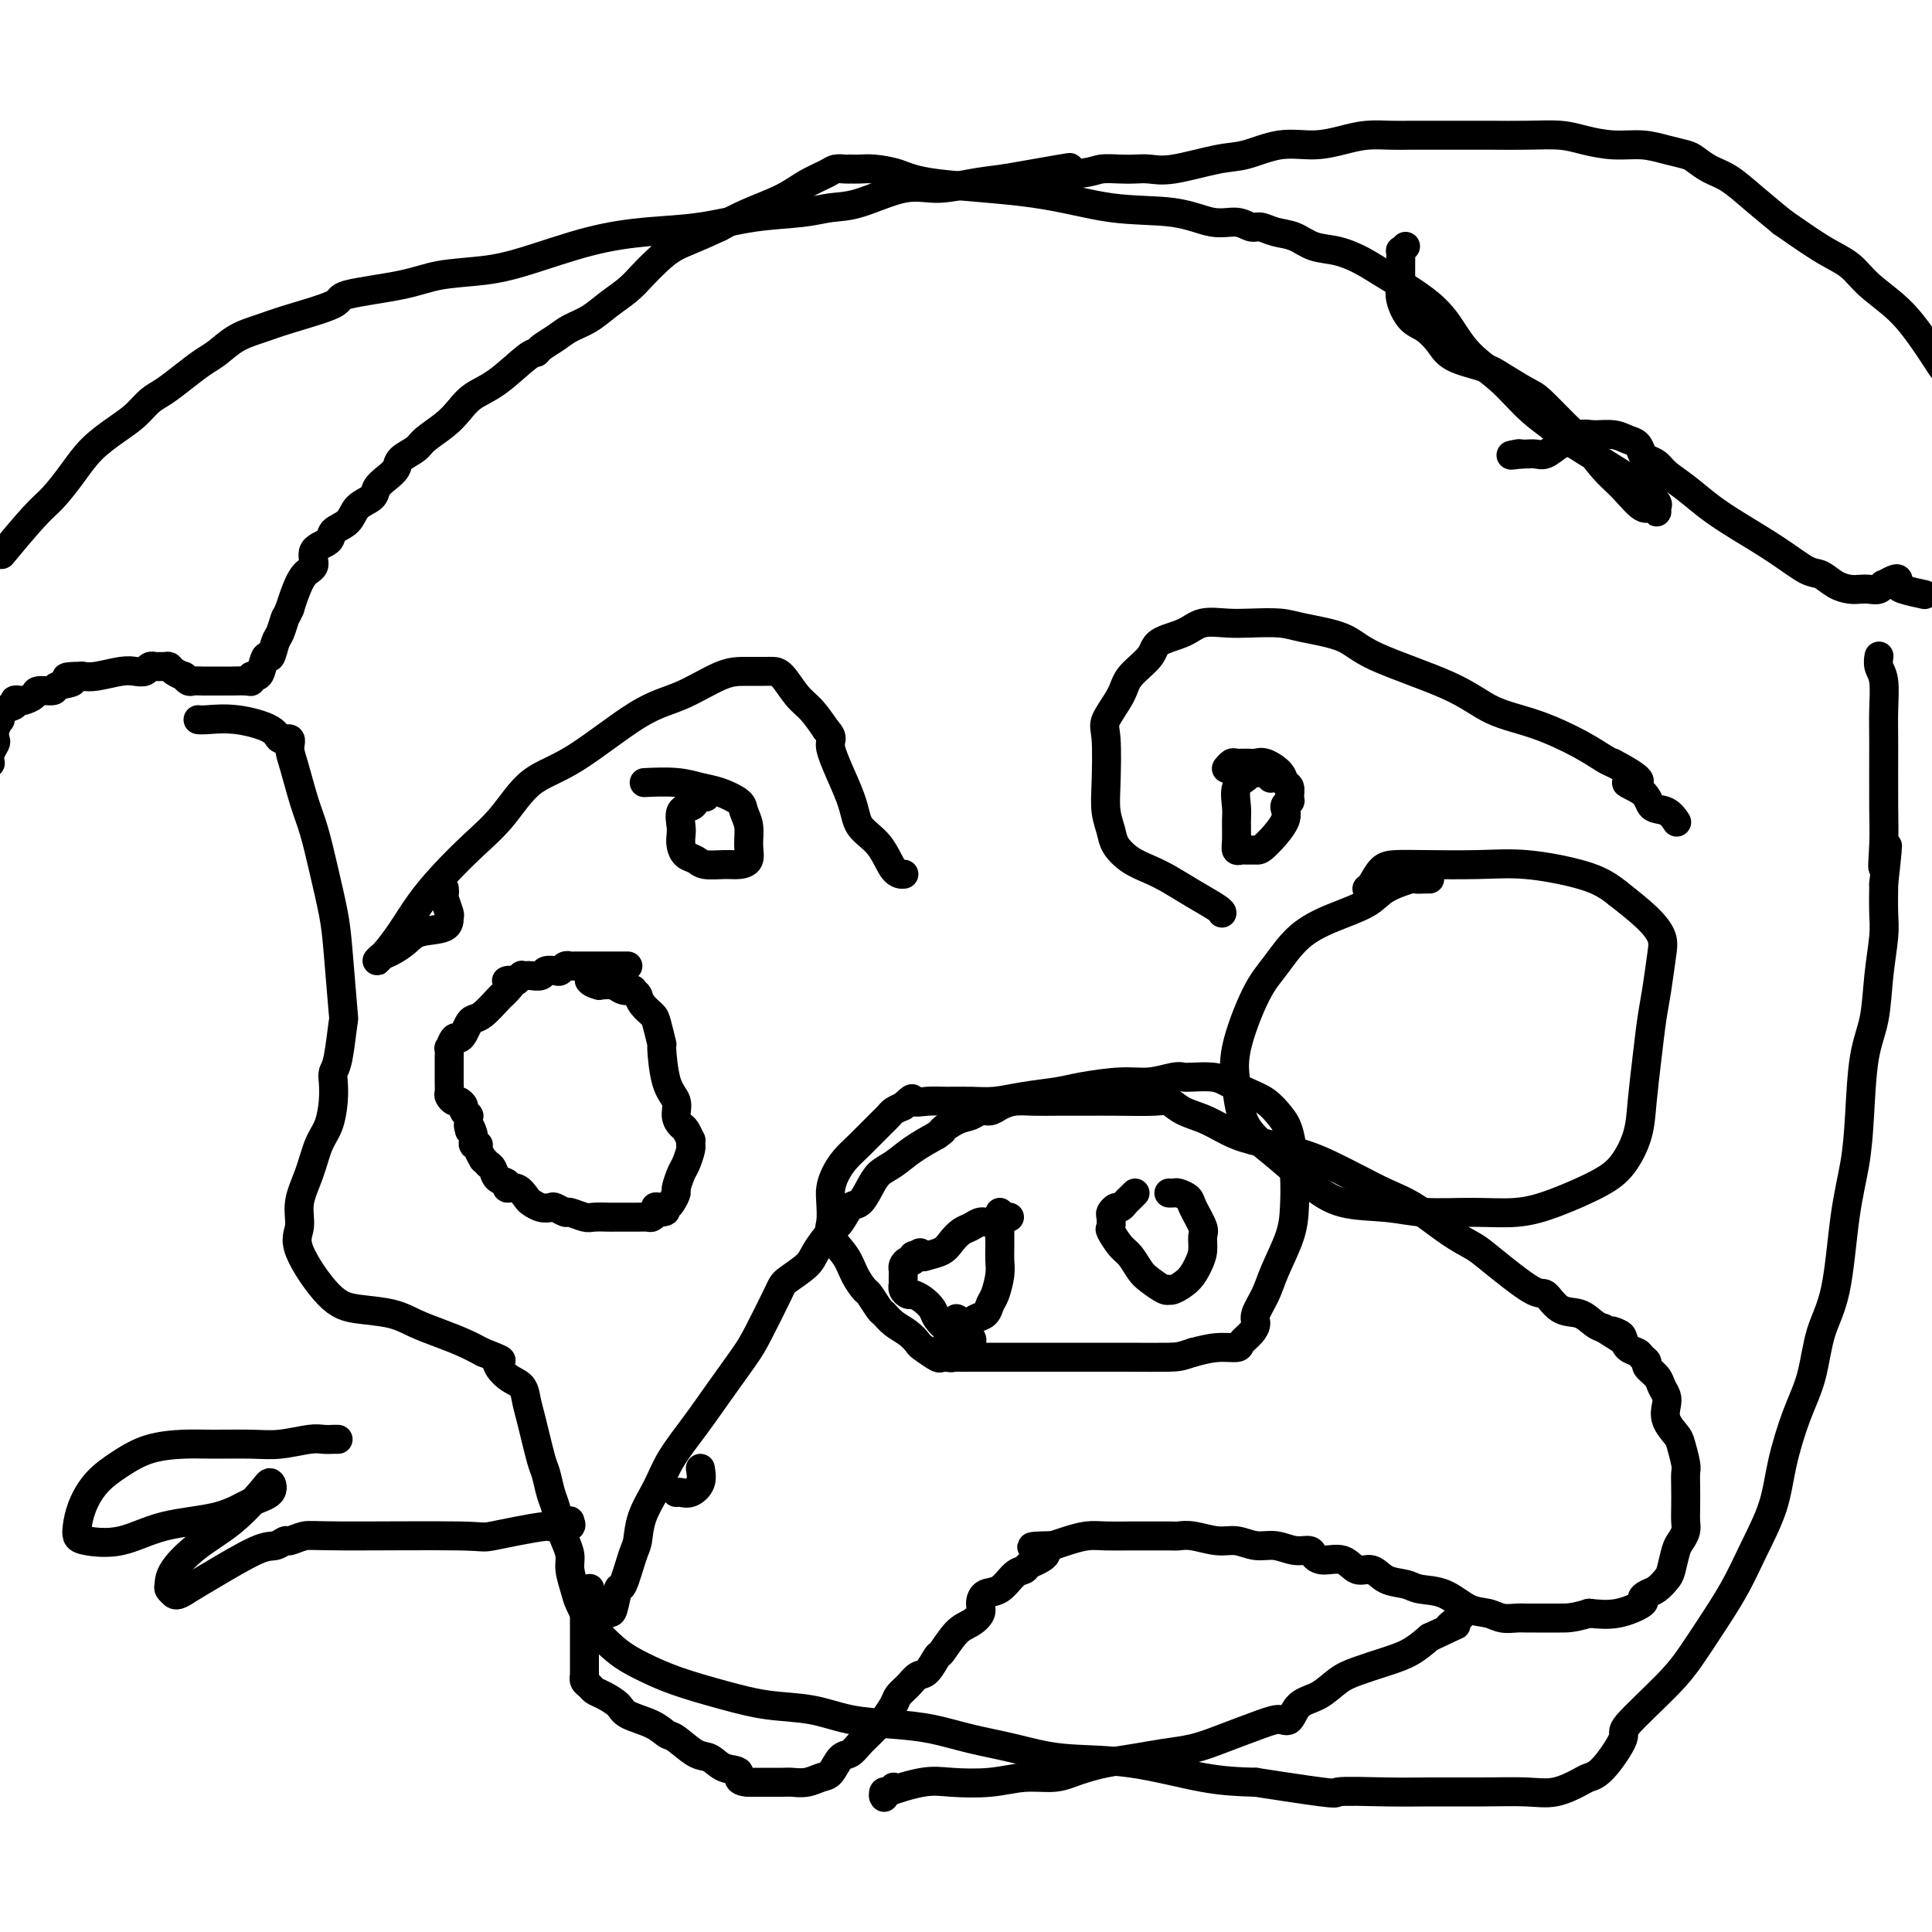 <svg viewBox='0 0 400 400' version='1.1' xmlns='http://www.w3.org/2000/svg' xmlns:xlink='http://www.w3.org/1999/xlink'><g fill='none' stroke='#000000' stroke-width='6' stroke-linecap='round' stroke-linejoin='round'><path d='M130,200c-0.223,-0.000 -0.446,-0.000 -1,0c-0.554,0.000 -1.440,0.000 -2,0c-0.560,-0.000 -0.794,-0.000 -1,0c-0.206,0.000 -0.383,0.000 -1,0c-0.617,-0.000 -1.675,-0.000 -2,0c-0.325,0.000 0.082,0.000 0,0c-0.082,-0.000 -0.652,-0.001 -1,0c-0.348,0.001 -0.475,0.004 -1,0c-0.525,-0.004 -1.449,-0.015 -2,0c-0.551,0.015 -0.729,0.056 -1,0c-0.271,-0.056 -0.635,-0.207 -1,0c-0.365,0.207 -0.732,0.774 -1,1c-0.268,0.226 -0.439,0.113 -1,0c-0.561,-0.113 -1.513,-0.226 -2,0c-0.487,0.226 -0.508,0.792 -1,1c-0.492,0.208 -1.456,0.060 -2,0c-0.544,-0.060 -0.668,-0.030 -1,0c-0.332,0.030 -0.873,0.060 -1,0c-0.127,-0.060 0.158,-0.208 0,0c-0.158,0.208 -0.759,0.774 -1,1c-0.241,0.226 -0.120,0.113 0,0'/><path d='M107,203c-3.739,0.358 -1.586,-0.247 -1,0c0.586,0.247 -0.396,1.348 -1,2c-0.604,0.652 -0.830,0.856 -1,1c-0.170,0.144 -0.283,0.227 -1,1c-0.717,0.773 -2.037,2.236 -3,3c-0.963,0.764 -1.567,0.830 -2,1c-0.433,0.170 -0.694,0.446 -1,1c-0.306,0.554 -0.656,1.386 -1,2c-0.344,0.614 -0.681,1.009 -1,1c-0.319,-0.009 -0.622,-0.421 -1,0c-0.378,0.421 -0.833,1.674 -1,2c-0.167,0.326 -0.045,-0.275 0,0c0.045,0.275 0.012,1.425 0,2c-0.012,0.575 -0.004,0.573 0,1c0.004,0.427 0.004,1.281 0,2c-0.004,0.719 -0.013,1.302 0,2c0.013,0.698 0.046,1.511 0,2c-0.046,0.489 -0.171,0.656 0,1c0.171,0.344 0.638,0.867 1,1c0.362,0.133 0.619,-0.123 1,0c0.381,0.123 0.887,0.624 1,1c0.113,0.376 -0.166,0.626 0,1c0.166,0.374 0.776,0.874 1,1c0.224,0.126 0.060,-0.120 0,0c-0.060,0.120 -0.017,0.606 0,1c0.017,0.394 0.009,0.697 0,1'/><path d='M97,233c0.553,2.387 -0.063,0.354 0,0c0.063,-0.354 0.806,0.971 1,2c0.194,1.029 -0.159,1.763 0,2c0.159,0.237 0.831,-0.024 1,0c0.169,0.024 -0.166,0.331 0,1c0.166,0.669 0.832,1.698 1,2c0.168,0.302 -0.164,-0.122 0,0c0.164,0.122 0.822,0.792 1,1c0.178,0.208 -0.126,-0.045 0,0c0.126,0.045 0.680,0.388 1,1c0.320,0.612 0.404,1.491 1,2c0.596,0.509 1.703,0.647 2,1c0.297,0.353 -0.216,0.921 0,1c0.216,0.079 1.161,-0.332 2,0c0.839,0.332 1.572,1.409 2,2c0.428,0.591 0.553,0.698 1,1c0.447,0.302 1.217,0.798 2,1c0.783,0.202 1.579,0.111 2,0c0.421,-0.111 0.467,-0.240 1,0c0.533,0.240 1.551,0.849 2,1c0.449,0.151 0.328,-0.156 1,0c0.672,0.156 2.138,0.774 3,1c0.862,0.226 1.120,0.061 2,0c0.880,-0.061 2.381,-0.016 3,0c0.619,0.016 0.355,0.004 1,0c0.645,-0.004 2.200,-0.000 3,0c0.800,0.000 0.844,-0.003 1,0c0.156,0.003 0.423,0.011 1,0c0.577,-0.011 1.463,-0.041 2,0c0.537,0.041 0.725,0.155 1,0c0.275,-0.155 0.638,-0.577 1,-1'/><path d='M136,251c3.665,-0.070 0.828,-0.744 0,-1c-0.828,-0.256 0.352,-0.094 1,0c0.648,0.094 0.765,0.120 1,0c0.235,-0.120 0.587,-0.387 1,-1c0.413,-0.613 0.885,-1.572 1,-2c0.115,-0.428 -0.127,-0.325 0,-1c0.127,-0.675 0.623,-2.127 1,-3c0.377,-0.873 0.637,-1.166 1,-2c0.363,-0.834 0.830,-2.207 1,-3c0.170,-0.793 0.042,-1.004 0,-1c-0.042,0.004 0.000,0.223 0,0c-0.000,-0.223 -0.043,-0.888 0,-1c0.043,-0.112 0.171,0.329 0,0c-0.171,-0.329 -0.641,-1.427 -1,-2c-0.359,-0.573 -0.608,-0.621 -1,-1c-0.392,-0.379 -0.927,-1.089 -1,-2c-0.073,-0.911 0.317,-2.023 0,-3c-0.317,-0.977 -1.341,-1.819 -2,-4c-0.659,-2.181 -0.954,-5.700 -1,-7c-0.046,-1.300 0.156,-0.380 0,-1c-0.156,-0.620 -0.669,-2.779 -1,-4c-0.331,-1.221 -0.480,-1.503 -1,-2c-0.520,-0.497 -1.412,-1.209 -2,-2c-0.588,-0.791 -0.874,-1.662 -1,-2c-0.126,-0.338 -0.092,-0.142 0,0c0.092,0.142 0.244,0.231 0,0c-0.244,-0.231 -0.883,-0.780 -1,-1c-0.117,-0.220 0.288,-0.111 0,0c-0.288,0.111 -1.270,0.222 -2,0c-0.730,-0.222 -1.209,-0.778 -2,-1c-0.791,-0.222 -1.896,-0.111 -3,0'/><path d='M124,204c-1.533,-0.378 -1.867,-0.822 -2,-1c-0.133,-0.178 -0.067,-0.089 0,0'/><path d='M145,304c0.174,1.041 0.348,2.083 0,3c-0.348,0.917 -1.218,1.710 -2,2c-0.782,0.290 -1.478,0.078 -2,0c-0.522,-0.078 -0.871,-0.021 -1,0c-0.129,0.021 -0.037,0.006 0,0c0.037,-0.006 0.018,-0.003 0,0'/><path d='M123,333c-0.004,0.451 -0.008,0.902 0,1c0.008,0.098 0.030,-0.155 0,0c-0.030,0.155 -0.110,0.720 0,1c0.110,0.280 0.410,0.277 1,0c0.590,-0.277 1.471,-0.827 2,-1c0.529,-0.173 0.705,0.031 1,-1c0.295,-1.031 0.707,-3.295 1,-4c0.293,-0.705 0.466,0.151 1,-1c0.534,-1.151 1.429,-4.307 2,-6c0.571,-1.693 0.819,-1.921 1,-3c0.181,-1.079 0.294,-3.009 1,-5c0.706,-1.991 2.006,-4.041 3,-6c0.994,-1.959 1.682,-3.825 3,-6c1.318,-2.175 3.267,-4.659 5,-7c1.733,-2.341 3.249,-4.537 5,-7c1.751,-2.463 3.737,-5.191 5,-7c1.263,-1.809 1.804,-2.699 3,-5c1.196,-2.301 3.048,-6.014 4,-8c0.952,-1.986 1.003,-2.246 2,-3c0.997,-0.754 2.938,-2.003 4,-3c1.062,-0.997 1.243,-1.743 2,-3c0.757,-1.257 2.090,-3.025 3,-4c0.910,-0.975 1.398,-1.157 2,-2c0.602,-0.843 1.318,-2.346 2,-3c0.682,-0.654 1.328,-0.457 2,-1c0.672,-0.543 1.368,-1.825 2,-3c0.632,-1.175 1.200,-2.243 2,-3c0.800,-0.757 1.831,-1.204 3,-2c1.169,-0.796 2.477,-1.942 4,-3c1.523,-1.058 3.262,-2.029 5,-3'/><path d='M194,235c1.943,-1.354 0.800,-0.740 1,-1c0.200,-0.260 1.744,-1.393 3,-2c1.256,-0.607 2.226,-0.688 3,-1c0.774,-0.312 1.354,-0.854 2,-1c0.646,-0.146 1.360,0.104 2,0c0.640,-0.104 1.205,-0.564 2,-1c0.795,-0.436 1.818,-0.849 3,-1c1.182,-0.151 2.523,-0.040 4,0c1.477,0.040 3.091,0.009 5,0c1.909,-0.009 4.113,0.004 6,0c1.887,-0.004 3.459,-0.024 6,0c2.541,0.024 6.053,0.093 8,0c1.947,-0.093 2.328,-0.349 3,0c0.672,0.349 1.635,1.301 3,2c1.365,0.699 3.133,1.145 5,2c1.867,0.855 3.835,2.119 6,3c2.165,0.881 4.528,1.380 7,2c2.472,0.620 5.054,1.360 7,2c1.946,0.640 3.258,1.179 5,2c1.742,0.821 3.916,1.925 6,3c2.084,1.075 4.079,2.122 6,3c1.921,0.878 3.768,1.589 6,3c2.232,1.411 4.848,3.524 7,5c2.152,1.476 3.838,2.315 5,3c1.162,0.685 1.798,1.215 4,3c2.202,1.785 5.969,4.825 8,6c2.031,1.175 2.326,0.486 3,1c0.674,0.514 1.727,2.231 3,3c1.273,0.769 2.766,0.592 4,1c1.234,0.408 2.210,1.402 3,2c0.790,0.598 1.395,0.799 2,1'/><path d='M332,275c6.440,4.102 3.039,1.859 2,1c-1.039,-0.859 0.285,-0.332 1,0c0.715,0.332 0.823,0.470 1,1c0.177,0.530 0.424,1.450 1,2c0.576,0.550 1.482,0.728 2,1c0.518,0.272 0.649,0.639 1,1c0.351,0.361 0.921,0.716 1,1c0.079,0.284 -0.332,0.498 0,1c0.332,0.502 1.408,1.292 2,2c0.592,0.708 0.701,1.335 1,2c0.299,0.665 0.787,1.369 1,2c0.213,0.631 0.152,1.188 0,2c-0.152,0.812 -0.395,1.880 0,3c0.395,1.120 1.426,2.294 2,3c0.574,0.706 0.690,0.944 1,2c0.310,1.056 0.815,2.930 1,4c0.185,1.070 0.050,1.336 0,2c-0.050,0.664 -0.016,1.725 0,3c0.016,1.275 0.016,2.762 0,4c-0.016,1.238 -0.046,2.226 0,3c0.046,0.774 0.168,1.334 0,2c-0.168,0.666 -0.625,1.439 -1,2c-0.375,0.561 -0.667,0.910 -1,2c-0.333,1.090 -0.707,2.922 -1,4c-0.293,1.078 -0.506,1.401 -1,2c-0.494,0.599 -1.271,1.474 -2,2c-0.729,0.526 -1.411,0.702 -2,1c-0.589,0.298 -1.086,0.719 -1,1c0.086,0.281 0.754,0.422 0,1c-0.754,0.578 -2.930,1.594 -5,2c-2.070,0.406 -4.035,0.203 -6,0'/><path d='M329,334c-3.248,1.000 -4.368,1.001 -6,1c-1.632,-0.001 -3.776,-0.004 -5,0c-1.224,0.004 -1.526,0.014 -2,0c-0.474,-0.014 -1.118,-0.053 -2,0c-0.882,0.053 -2.001,0.197 -3,0c-0.999,-0.197 -1.880,-0.736 -3,-1c-1.120,-0.264 -2.481,-0.255 -4,-1c-1.519,-0.745 -3.197,-2.246 -5,-3c-1.803,-0.754 -3.732,-0.760 -5,-1c-1.268,-0.240 -1.874,-0.713 -3,-1c-1.126,-0.287 -2.770,-0.388 -4,-1c-1.230,-0.612 -2.046,-1.736 -3,-2c-0.954,-0.264 -2.047,0.332 -3,0c-0.953,-0.332 -1.766,-1.590 -3,-2c-1.234,-0.410 -2.889,0.030 -4,0c-1.111,-0.030 -1.679,-0.529 -2,-1c-0.321,-0.471 -0.396,-0.915 -1,-1c-0.604,-0.085 -1.738,0.188 -3,0c-1.262,-0.188 -2.652,-0.839 -4,-1c-1.348,-0.161 -2.655,0.167 -4,0c-1.345,-0.167 -2.729,-0.829 -4,-1c-1.271,-0.171 -2.430,0.150 -4,0c-1.570,-0.150 -3.552,-0.772 -5,-1c-1.448,-0.228 -2.361,-0.061 -3,0c-0.639,0.061 -1.002,0.015 -2,0c-0.998,-0.015 -2.630,-0.001 -4,0c-1.370,0.001 -2.478,-0.011 -4,0c-1.522,0.011 -3.460,0.044 -5,0c-1.540,-0.044 -2.684,-0.166 -4,0c-1.316,0.166 -2.805,0.619 -4,1c-1.195,0.381 -2.098,0.691 -3,1'/><path d='M218,320c-7.538,0.117 -3.384,0.411 -2,1c1.384,0.589 -0.002,1.475 -1,2c-0.998,0.525 -1.608,0.689 -2,1c-0.392,0.311 -0.564,0.769 -1,1c-0.436,0.231 -1.135,0.236 -2,1c-0.865,0.764 -1.897,2.288 -3,3c-1.103,0.712 -2.276,0.611 -3,1c-0.724,0.389 -1.000,1.268 -1,2c-0.000,0.732 0.275,1.318 0,2c-0.275,0.682 -1.099,1.462 -2,2c-0.901,0.538 -1.880,0.836 -3,2c-1.120,1.164 -2.383,3.193 -3,4c-0.617,0.807 -0.589,0.390 -1,1c-0.411,0.610 -1.261,2.245 -2,3c-0.739,0.755 -1.368,0.630 -2,1c-0.632,0.370 -1.268,1.236 -2,2c-0.732,0.764 -1.561,1.426 -2,2c-0.439,0.574 -0.488,1.059 -1,2c-0.512,0.941 -1.488,2.336 -2,3c-0.512,0.664 -0.560,0.595 -1,1c-0.440,0.405 -1.273,1.282 -2,2c-0.727,0.718 -1.349,1.277 -2,2c-0.651,0.723 -1.332,1.609 -2,2c-0.668,0.391 -1.324,0.287 -2,1c-0.676,0.713 -1.373,2.244 -2,3c-0.627,0.756 -1.186,0.739 -2,1c-0.814,0.261 -1.884,0.802 -3,1c-1.116,0.198 -2.279,0.053 -3,0c-0.721,-0.053 -1.002,-0.014 -2,0c-0.998,0.014 -2.714,0.004 -4,0c-1.286,-0.004 -2.143,-0.002 -3,0'/><path d='M155,369c-2.941,-0.114 -1.793,-1.400 -2,-2c-0.207,-0.600 -1.770,-0.513 -3,-1c-1.230,-0.487 -2.126,-1.548 -3,-2c-0.874,-0.452 -1.726,-0.295 -3,-1c-1.274,-0.705 -2.969,-2.272 -4,-3c-1.031,-0.728 -1.396,-0.619 -2,-1c-0.604,-0.381 -1.447,-1.254 -3,-2c-1.553,-0.746 -3.816,-1.366 -5,-2c-1.184,-0.634 -1.288,-1.283 -2,-2c-0.712,-0.717 -2.033,-1.503 -3,-2c-0.967,-0.497 -1.580,-0.705 -2,-1c-0.420,-0.295 -0.649,-0.678 -1,-1c-0.351,-0.322 -0.826,-0.582 -1,-1c-0.174,-0.418 -0.047,-0.993 0,-1c0.047,-0.007 0.012,0.555 0,0c-0.012,-0.555 -0.003,-2.225 0,-3c0.003,-0.775 0.001,-0.654 0,-1c-0.001,-0.346 0.000,-1.158 0,-2c-0.000,-0.842 -0.001,-1.713 0,-2c0.001,-0.287 0.004,0.010 0,-1c-0.004,-1.010 -0.015,-3.329 0,-4c0.015,-0.671 0.056,0.305 0,0c-0.056,-0.305 -0.207,-1.890 0,-3c0.207,-1.110 0.774,-1.746 1,-2c0.226,-0.254 0.113,-0.127 0,0'/><path d='M185,370c-0.311,0.452 -0.621,0.904 -1,1c-0.379,0.096 -0.826,-0.164 -1,0c-0.174,0.164 -0.077,0.751 0,1c0.077,0.249 0.132,0.159 0,0c-0.132,-0.159 -0.453,-0.386 1,-1c1.453,-0.614 4.678,-1.614 7,-2c2.322,-0.386 3.742,-0.159 6,0c2.258,0.159 5.356,0.250 8,0c2.644,-0.250 4.834,-0.840 7,-1c2.166,-0.160 4.307,0.112 6,0c1.693,-0.112 2.937,-0.607 4,-1c1.063,-0.393 1.946,-0.682 3,-1c1.054,-0.318 2.280,-0.664 4,-1c1.720,-0.336 3.934,-0.660 6,-1c2.066,-0.340 3.985,-0.694 6,-1c2.015,-0.306 4.126,-0.563 6,-1c1.874,-0.437 3.512,-1.055 6,-2c2.488,-0.945 5.827,-2.216 8,-3c2.173,-0.784 3.179,-1.081 4,-1c0.821,0.081 1.456,0.542 2,0c0.544,-0.542 0.998,-2.085 2,-3c1.002,-0.915 2.554,-1.203 4,-2c1.446,-0.797 2.788,-2.103 4,-3c1.212,-0.897 2.294,-1.385 4,-2c1.706,-0.615 4.036,-1.358 6,-2c1.964,-0.642 3.561,-1.183 5,-2c1.439,-0.817 2.719,-1.908 4,-3'/><path d='M296,339c8.381,-3.906 4.834,-2.171 4,-2c-0.834,0.171 1.045,-1.223 2,-2c0.955,-0.777 0.987,-0.936 1,-1c0.013,-0.064 0.006,-0.032 0,0'/><path d='M296,182c-0.191,-0.011 -0.383,-0.022 -1,0c-0.617,0.022 -1.660,0.077 -2,0c-0.340,-0.077 0.024,-0.288 -1,0c-1.024,0.288 -3.435,1.073 -5,2c-1.565,0.927 -2.283,1.995 -4,3c-1.717,1.005 -4.433,1.947 -7,3c-2.567,1.053 -4.986,2.217 -7,4c-2.014,1.783 -3.622,4.184 -5,6c-1.378,1.816 -2.524,3.047 -4,6c-1.476,2.953 -3.282,7.629 -4,11c-0.718,3.371 -0.349,5.436 0,8c0.349,2.564 0.678,5.628 2,8c1.322,2.372 3.637,4.051 6,6c2.363,1.949 4.775,4.168 7,6c2.225,1.832 4.263,3.277 7,4c2.737,0.723 6.174,0.725 9,1c2.826,0.275 5.042,0.821 8,1c2.958,0.179 6.657,-0.011 10,0c3.343,0.011 6.328,0.224 9,0c2.672,-0.224 5.031,-0.884 8,-2c2.969,-1.116 6.550,-2.686 9,-4c2.450,-1.314 3.770,-2.370 5,-4c1.230,-1.630 2.371,-3.833 3,-6c0.629,-2.167 0.746,-4.299 1,-7c0.254,-2.701 0.644,-5.972 1,-9c0.356,-3.028 0.677,-5.814 1,-8c0.323,-2.186 0.647,-3.774 1,-6c0.353,-2.226 0.734,-5.092 1,-7c0.266,-1.908 0.418,-2.860 0,-4c-0.418,-1.140 -1.405,-2.469 -3,-4c-1.595,-1.531 -3.797,-3.266 -6,-5'/><path d='M335,185c-2.658,-2.177 -4.802,-3.119 -8,-4c-3.198,-0.881 -7.451,-1.699 -11,-2c-3.549,-0.301 -6.393,-0.084 -10,0c-3.607,0.084 -7.975,0.037 -11,0c-3.025,-0.037 -4.705,-0.062 -6,0c-1.295,0.062 -2.203,0.213 -3,1c-0.797,0.787 -1.481,2.211 -2,3c-0.519,0.789 -0.871,0.943 -1,1c-0.129,0.057 -0.035,0.015 0,0c0.035,-0.015 0.010,-0.004 0,0c-0.010,0.004 -0.005,0.002 0,0'/><path d='M207,251c0.000,0.154 0.001,0.308 0,1c-0.001,0.692 -0.003,1.922 0,3c0.003,1.078 0.012,2.004 0,3c-0.012,0.996 -0.043,2.063 0,3c0.043,0.937 0.162,1.742 0,3c-0.162,1.258 -0.606,2.967 -1,4c-0.394,1.033 -0.739,1.391 -1,2c-0.261,0.609 -0.437,1.470 -1,2c-0.563,0.530 -1.513,0.730 -2,1c-0.487,0.270 -0.511,0.610 -1,1c-0.489,0.390 -1.445,0.831 -2,1c-0.555,0.169 -0.711,0.068 -1,0c-0.289,-0.068 -0.710,-0.102 -1,0c-0.290,0.102 -0.449,0.339 -1,0c-0.551,-0.339 -1.495,-1.253 -2,-2c-0.505,-0.747 -0.570,-1.327 -1,-2c-0.430,-0.673 -1.226,-1.438 -2,-2c-0.774,-0.562 -1.528,-0.919 -2,-1c-0.472,-0.081 -0.662,0.115 -1,0c-0.338,-0.115 -0.822,-0.542 -1,-1c-0.178,-0.458 -0.048,-0.949 0,-1c0.048,-0.051 0.016,0.336 0,0c-0.016,-0.336 -0.014,-1.395 0,-2c0.014,-0.605 0.042,-0.754 0,-1c-0.042,-0.246 -0.152,-0.588 0,-1c0.152,-0.412 0.567,-0.894 1,-1c0.433,-0.106 0.886,0.164 1,0c0.114,-0.164 -0.110,-0.761 0,-1c0.110,-0.239 0.555,-0.119 1,0'/><path d='M190,260c0.517,-1.247 0.810,-0.365 1,0c0.190,0.365 0.277,0.214 1,0c0.723,-0.214 2.080,-0.492 3,-1c0.920,-0.508 1.401,-1.245 2,-2c0.599,-0.755 1.317,-1.527 2,-2c0.683,-0.473 1.332,-0.649 2,-1c0.668,-0.351 1.355,-0.879 2,-1c0.645,-0.121 1.249,0.164 2,0c0.751,-0.164 1.650,-0.776 2,-1c0.350,-0.224 0.150,-0.060 0,0c-0.150,0.060 -0.250,0.016 0,0c0.250,-0.016 0.851,-0.004 1,0c0.149,0.004 -0.152,0.001 0,0c0.152,-0.001 0.758,-0.000 1,0c0.242,0.000 0.121,0.000 0,0'/><path d='M235,247c-0.334,0.342 -0.668,0.683 -1,1c-0.332,0.317 -0.664,0.609 -1,1c-0.336,0.391 -0.678,0.883 -1,1c-0.322,0.117 -0.624,-0.139 -1,0c-0.376,0.139 -0.827,0.674 -1,1c-0.173,0.326 -0.069,0.442 0,1c0.069,0.558 0.102,1.557 0,2c-0.102,0.443 -0.338,0.331 0,1c0.338,0.669 1.250,2.120 2,3c0.750,0.880 1.340,1.188 2,2c0.660,0.812 1.392,2.126 2,3c0.608,0.874 1.092,1.307 2,2c0.908,0.693 2.239,1.645 3,2c0.761,0.355 0.953,0.114 1,0c0.047,-0.114 -0.050,-0.102 0,0c0.050,0.102 0.248,0.294 1,0c0.752,-0.294 2.060,-1.074 3,-2c0.940,-0.926 1.513,-1.999 2,-3c0.487,-1.001 0.889,-1.931 1,-3c0.111,-1.069 -0.068,-2.276 0,-3c0.068,-0.724 0.383,-0.965 0,-2c-0.383,-1.035 -1.465,-2.866 -2,-4c-0.535,-1.134 -0.522,-1.572 -1,-2c-0.478,-0.428 -1.448,-0.847 -2,-1c-0.552,-0.153 -0.687,-0.041 -1,0c-0.313,0.041 -0.804,0.012 -1,0c-0.196,-0.012 -0.098,-0.006 0,0'/><path d='M198,273c0.483,0.218 0.966,0.436 1,1c0.034,0.564 -0.382,1.475 0,2c0.382,0.525 1.560,0.665 2,1c0.440,0.335 0.140,0.864 0,1c-0.140,0.136 -0.122,-0.122 0,0c0.122,0.122 0.347,0.623 0,1c-0.347,0.377 -1.267,0.630 -2,1c-0.733,0.370 -1.281,0.857 -2,1c-0.719,0.143 -1.609,-0.059 -2,0c-0.391,0.059 -0.282,0.378 -1,0c-0.718,-0.378 -2.262,-1.454 -3,-2c-0.738,-0.546 -0.669,-0.564 -1,-1c-0.331,-0.436 -1.062,-1.291 -2,-2c-0.938,-0.709 -2.082,-1.274 -3,-2c-0.918,-0.726 -1.611,-1.614 -2,-2c-0.389,-0.386 -0.473,-0.269 -1,-1c-0.527,-0.731 -1.497,-2.310 -2,-3c-0.503,-0.690 -0.537,-0.490 -1,-1c-0.463,-0.510 -1.353,-1.729 -2,-3c-0.647,-1.271 -1.050,-2.595 -2,-4c-0.950,-1.405 -2.449,-2.893 -3,-4c-0.551,-1.107 -0.156,-1.833 0,-3c0.156,-1.167 0.074,-2.776 0,-4c-0.074,-1.224 -0.140,-2.064 0,-3c0.140,-0.936 0.486,-1.966 1,-3c0.514,-1.034 1.198,-2.070 2,-3c0.802,-0.930 1.723,-1.755 3,-3c1.277,-1.245 2.909,-2.911 4,-4c1.091,-1.089 1.640,-1.601 2,-2c0.360,-0.399 0.531,-0.685 1,-1c0.469,-0.315 1.234,-0.657 2,-1'/><path d='M187,229c2.484,-2.392 1.696,-1.372 2,-1c0.304,0.372 1.702,0.097 3,0c1.298,-0.097 2.497,-0.015 4,0c1.503,0.015 3.311,-0.037 5,0c1.689,0.037 3.259,0.164 5,0c1.741,-0.164 3.654,-0.617 6,-1c2.346,-0.383 5.125,-0.695 7,-1c1.875,-0.305 2.845,-0.604 5,-1c2.155,-0.396 5.496,-0.891 8,-1c2.504,-0.109 4.172,0.166 6,0c1.828,-0.166 3.815,-0.774 5,-1c1.185,-0.226 1.569,-0.068 2,0c0.431,0.068 0.909,0.048 2,0c1.091,-0.048 2.796,-0.123 4,0c1.204,0.123 1.909,0.444 3,1c1.091,0.556 2.569,1.346 4,2c1.431,0.654 2.814,1.170 4,2c1.186,0.830 2.173,1.972 3,3c0.827,1.028 1.494,1.940 2,4c0.506,2.060 0.852,5.267 1,8c0.148,2.733 0.099,4.991 0,7c-0.099,2.009 -0.246,3.770 -1,6c-0.754,2.230 -2.113,4.929 -3,7c-0.887,2.071 -1.303,3.514 -2,5c-0.697,1.486 -1.676,3.015 -2,4c-0.324,0.985 0.007,1.426 0,2c-0.007,0.574 -0.353,1.281 -1,2c-0.647,0.719 -1.596,1.450 -2,2c-0.404,0.550 -0.263,0.917 -1,1c-0.737,0.083 -2.354,-0.119 -4,0c-1.646,0.119 -3.323,0.560 -5,1'/><path d='M247,280c-2.554,0.845 -2.938,0.959 -5,1c-2.062,0.041 -5.800,0.011 -8,0c-2.200,-0.011 -2.860,-0.003 -5,0c-2.140,0.003 -5.760,0.001 -8,0c-2.240,-0.001 -3.100,-0.000 -5,0c-1.900,0.000 -4.839,-0.000 -7,0c-2.161,0.000 -3.545,0.001 -5,0c-1.455,-0.001 -2.982,-0.004 -4,0c-1.018,0.004 -1.527,0.016 -2,0c-0.473,-0.016 -0.911,-0.061 -1,0c-0.089,0.061 0.172,0.228 0,0c-0.172,-0.228 -0.778,-0.849 -1,-1c-0.222,-0.151 -0.059,0.170 0,0c0.059,-0.170 0.016,-0.829 0,-1c-0.016,-0.171 -0.004,0.146 0,0c0.004,-0.146 0.001,-0.756 0,-1c-0.001,-0.244 -0.001,-0.122 0,0'/><path d='M291,51c-0.423,0.477 -0.845,0.954 -1,1c-0.155,0.046 -0.042,-0.339 0,0c0.042,0.339 0.012,1.403 0,2c-0.012,0.597 -0.004,0.728 0,1c0.004,0.272 0.006,0.685 0,1c-0.006,0.315 -0.021,0.531 0,1c0.021,0.469 0.078,1.192 0,2c-0.078,0.808 -0.292,1.700 0,3c0.292,1.300 1.089,3.006 2,4c0.911,0.994 1.936,1.276 3,2c1.064,0.724 2.169,1.889 3,3c0.831,1.111 1.389,2.168 3,3c1.611,0.832 4.276,1.440 6,2c1.724,0.560 2.509,1.071 4,2c1.491,0.929 3.690,2.275 5,3c1.310,0.725 1.732,0.828 3,2c1.268,1.172 3.383,3.411 5,5c1.617,1.589 2.737,2.526 4,4c1.263,1.474 2.668,3.486 4,5c1.332,1.514 2.591,2.532 4,4c1.409,1.468 2.968,3.387 4,4c1.032,0.613 1.538,-0.079 2,0c0.462,0.079 0.882,0.928 1,1c0.118,0.072 -0.065,-0.633 0,-1c0.065,-0.367 0.378,-0.397 0,-1c-0.378,-0.603 -1.448,-1.778 -3,-3c-1.552,-1.222 -3.586,-2.492 -6,-4c-2.414,-1.508 -5.207,-3.254 -8,-5'/><path d='M326,92c-4.388,-3.452 -6.857,-5.082 -9,-7c-2.143,-1.918 -3.959,-4.124 -6,-6c-2.041,-1.876 -4.305,-3.422 -6,-5c-1.695,-1.578 -2.819,-3.186 -4,-5c-1.181,-1.814 -2.419,-3.833 -5,-6c-2.581,-2.167 -6.503,-4.482 -9,-6c-2.497,-1.518 -3.567,-2.238 -5,-3c-1.433,-0.762 -3.227,-1.567 -5,-2c-1.773,-0.433 -3.524,-0.493 -5,-1c-1.476,-0.507 -2.676,-1.461 -4,-2c-1.324,-0.539 -2.771,-0.664 -4,-1c-1.229,-0.336 -2.241,-0.882 -3,-1c-0.759,-0.118 -1.267,0.191 -2,0c-0.733,-0.191 -1.691,-0.884 -3,-1c-1.309,-0.116 -2.968,0.345 -5,0c-2.032,-0.345 -4.436,-1.496 -8,-2c-3.564,-0.504 -8.288,-0.359 -13,-1c-4.712,-0.641 -9.412,-2.067 -16,-3c-6.588,-0.933 -15.065,-1.374 -20,-2c-4.935,-0.626 -6.327,-1.436 -8,-2c-1.673,-0.564 -3.627,-0.883 -5,-1c-1.373,-0.117 -2.164,-0.032 -3,0c-0.836,0.032 -1.717,0.011 -2,0c-0.283,-0.011 0.032,-0.012 0,0c-0.032,0.012 -0.410,0.036 -1,0c-0.590,-0.036 -1.391,-0.134 -2,0c-0.609,0.134 -1.025,0.500 -2,1c-0.975,0.500 -2.509,1.134 -4,2c-1.491,0.866 -2.940,1.964 -5,3c-2.060,1.036 -4.731,2.010 -7,3c-2.269,0.990 -4.134,1.995 -6,3'/><path d='M149,47c-5.239,2.464 -7.335,3.124 -9,4c-1.665,0.876 -2.899,1.968 -4,3c-1.101,1.032 -2.069,2.006 -3,3c-0.931,0.994 -1.823,2.009 -3,3c-1.177,0.991 -2.637,1.957 -4,3c-1.363,1.043 -2.627,2.164 -4,3c-1.373,0.836 -2.854,1.386 -4,2c-1.146,0.614 -1.957,1.291 -3,2c-1.043,0.709 -2.316,1.449 -3,2c-0.684,0.551 -0.777,0.913 -1,1c-0.223,0.087 -0.575,-0.101 -2,1c-1.425,1.101 -3.923,3.492 -6,5c-2.077,1.508 -3.734,2.133 -5,3c-1.266,0.867 -2.140,1.975 -3,3c-0.860,1.025 -1.707,1.965 -3,3c-1.293,1.035 -3.031,2.164 -4,3c-0.969,0.836 -1.167,1.379 -2,2c-0.833,0.621 -2.301,1.321 -3,2c-0.699,0.679 -0.628,1.335 -1,2c-0.372,0.665 -1.186,1.337 -2,2c-0.814,0.663 -1.627,1.318 -2,2c-0.373,0.682 -0.307,1.390 -1,2c-0.693,0.610 -2.145,1.121 -3,2c-0.855,0.879 -1.114,2.127 -2,3c-0.886,0.873 -2.401,1.373 -3,2c-0.599,0.627 -0.283,1.382 -1,2c-0.717,0.618 -2.468,1.099 -3,2c-0.532,0.901 0.156,2.221 0,3c-0.156,0.779 -1.158,1.017 -2,2c-0.842,0.983 -1.526,2.709 -2,4c-0.474,1.291 -0.737,2.145 -1,3'/><path d='M60,126c-0.952,2.146 -0.832,1.511 -1,2c-0.168,0.489 -0.622,2.103 -1,3c-0.378,0.897 -0.678,1.078 -1,2c-0.322,0.922 -0.664,2.586 -1,3c-0.336,0.414 -0.664,-0.421 -1,0c-0.336,0.421 -0.679,2.099 -1,3c-0.321,0.901 -0.618,1.026 -1,1c-0.382,-0.026 -0.849,-0.203 -1,0c-0.151,0.203 0.012,0.786 0,1c-0.012,0.214 -0.200,0.057 -1,0c-0.800,-0.057 -2.211,-0.015 -3,0c-0.789,0.015 -0.956,0.004 -1,0c-0.044,-0.004 0.034,-0.001 0,0c-0.034,0.001 -0.180,0.001 -1,0c-0.820,-0.001 -2.315,-0.004 -3,0c-0.685,0.004 -0.560,0.016 -1,0c-0.440,-0.016 -1.445,-0.060 -2,0c-0.555,0.060 -0.660,0.222 -1,0c-0.340,-0.222 -0.916,-0.830 -1,-1c-0.084,-0.170 0.324,0.098 0,0c-0.324,-0.098 -1.378,-0.562 -2,-1c-0.622,-0.438 -0.811,-0.850 -1,-1c-0.189,-0.150 -0.379,-0.036 -1,0c-0.621,0.036 -1.675,-0.004 -2,0c-0.325,0.004 0.078,0.053 0,0c-0.078,-0.053 -0.636,-0.207 -1,0c-0.364,0.207 -0.534,0.774 -1,1c-0.466,0.226 -1.228,0.112 -2,0c-0.772,-0.112 -1.554,-0.223 -3,0c-1.446,0.223 -3.556,0.778 -5,1c-1.444,0.222 -2.222,0.111 -3,0'/><path d='M17,140c-5.689,0.028 -2.412,0.599 -2,1c0.412,0.401 -2.040,0.633 -3,1c-0.960,0.367 -0.428,0.869 -1,1c-0.572,0.131 -2.249,-0.109 -3,0c-0.751,0.109 -0.578,0.569 -1,1c-0.422,0.431 -1.440,0.835 -2,1c-0.560,0.165 -0.662,0.091 -1,0c-0.338,-0.091 -0.913,-0.198 -1,0c-0.087,0.198 0.313,0.700 0,1c-0.313,0.300 -1.338,0.399 -2,1c-0.662,0.601 -0.961,1.704 -1,2c-0.039,0.296 0.182,-0.216 0,0c-0.182,0.216 -0.767,1.160 -1,2c-0.233,0.840 -0.114,1.576 0,2c0.114,0.424 0.223,0.537 0,1c-0.223,0.463 -0.778,1.275 -1,2c-0.222,0.725 -0.111,1.362 0,2'/><path d='M1,114c-0.584,0.703 -1.169,1.406 0,0c1.169,-1.406 4.090,-4.922 6,-7c1.910,-2.078 2.808,-2.719 4,-4c1.192,-1.281 2.679,-3.201 4,-5c1.321,-1.799 2.478,-3.478 4,-5c1.522,-1.522 3.411,-2.886 5,-4c1.589,-1.114 2.880,-1.979 4,-3c1.120,-1.021 2.070,-2.198 3,-3c0.930,-0.802 1.840,-1.230 3,-2c1.160,-0.770 2.571,-1.883 4,-3c1.429,-1.117 2.876,-2.238 4,-3c1.124,-0.762 1.924,-1.167 3,-2c1.076,-0.833 2.426,-2.096 4,-3c1.574,-0.904 3.371,-1.449 5,-2c1.629,-0.551 3.089,-1.107 6,-2c2.911,-0.893 7.273,-2.123 9,-3c1.727,-0.877 0.818,-1.402 3,-2c2.182,-0.598 7.453,-1.270 11,-2c3.547,-0.730 5.368,-1.519 8,-2c2.632,-0.481 6.075,-0.653 9,-1c2.925,-0.347 5.331,-0.870 9,-2c3.669,-1.130 8.602,-2.866 13,-4c4.398,-1.134 8.261,-1.666 12,-2c3.739,-0.334 7.353,-0.468 11,-1c3.647,-0.532 7.328,-1.460 11,-2c3.672,-0.540 7.337,-0.690 10,-1c2.663,-0.310 4.324,-0.780 6,-1c1.676,-0.220 3.366,-0.192 6,-1c2.634,-0.808 6.211,-2.454 9,-3c2.789,-0.546 4.789,0.007 7,0c2.211,-0.007 4.632,-0.573 7,-1c2.368,-0.427 4.684,-0.713 7,-1'/><path d='M208,37c22.493,-3.956 10.726,-1.844 8,-1c-2.726,0.844 3.590,0.422 7,0c3.410,-0.422 3.916,-0.843 5,-1c1.084,-0.157 2.747,-0.049 4,0c1.253,0.049 2.097,0.040 3,0c0.903,-0.040 1.867,-0.109 3,0c1.133,0.109 2.437,0.398 5,0c2.563,-0.398 6.386,-1.482 9,-2c2.614,-0.518 4.018,-0.468 6,-1c1.982,-0.532 4.543,-1.645 7,-2c2.457,-0.355 4.810,0.048 7,0c2.190,-0.048 4.217,-0.549 6,-1c1.783,-0.451 3.322,-0.853 5,-1c1.678,-0.147 3.495,-0.039 5,0c1.505,0.039 2.696,0.011 4,0c1.304,-0.011 2.720,-0.003 4,0c1.280,0.003 2.425,-0.000 4,0c1.575,0.000 3.581,0.003 5,0c1.419,-0.003 2.250,-0.011 4,0c1.750,0.011 4.417,0.041 7,0c2.583,-0.041 5.082,-0.152 7,0c1.918,0.152 3.256,0.566 5,1c1.744,0.434 3.895,0.889 6,1c2.105,0.111 4.166,-0.122 6,0c1.834,0.122 3.441,0.597 5,1c1.559,0.403 3.069,0.732 4,1c0.931,0.268 1.283,0.475 2,1c0.717,0.525 1.801,1.367 3,2c1.199,0.633 2.515,1.055 4,2c1.485,0.945 3.139,2.413 5,4c1.861,1.587 3.931,3.294 6,5'/><path d='M369,46c4.873,3.392 7.055,4.870 9,6c1.945,1.130 3.654,1.910 5,3c1.346,1.090 2.330,2.488 4,4c1.670,1.512 4.027,3.138 6,5c1.973,1.862 3.564,3.961 5,6c1.436,2.039 2.718,4.020 4,6'/><path d='M398,123c0.422,0.090 0.843,0.181 0,0c-0.843,-0.181 -2.952,-0.633 -4,-1c-1.048,-0.367 -1.037,-0.649 -1,-1c0.037,-0.351 0.099,-0.770 0,-1c-0.099,-0.230 -0.358,-0.272 -1,0c-0.642,0.272 -1.667,0.857 -2,1c-0.333,0.143 0.025,-0.157 0,0c-0.025,0.157 -0.432,0.772 -1,1c-0.568,0.228 -1.296,0.068 -2,0c-0.704,-0.068 -1.383,-0.043 -2,0c-0.617,0.043 -1.172,0.106 -2,0c-0.828,-0.106 -1.928,-0.380 -3,-1c-1.072,-0.620 -2.116,-1.586 -3,-2c-0.884,-0.414 -1.607,-0.277 -3,-1c-1.393,-0.723 -3.455,-2.304 -6,-4c-2.545,-1.696 -5.574,-3.505 -8,-5c-2.426,-1.495 -4.250,-2.677 -6,-4c-1.750,-1.323 -3.425,-2.787 -5,-4c-1.575,-1.213 -3.051,-2.174 -4,-3c-0.949,-0.826 -1.370,-1.516 -2,-2c-0.630,-0.484 -1.469,-0.760 -2,-1c-0.531,-0.240 -0.754,-0.442 -1,-1c-0.246,-0.558 -0.515,-1.471 -1,-2c-0.485,-0.529 -1.186,-0.672 -2,-1c-0.814,-0.328 -1.741,-0.841 -3,-1c-1.259,-0.159 -2.851,0.034 -4,0c-1.149,-0.034 -1.856,-0.296 -3,0c-1.144,0.296 -2.727,1.151 -4,2c-1.273,0.849 -2.238,1.691 -3,2c-0.762,0.309 -1.320,0.083 -2,0c-0.680,-0.083 -1.480,-0.024 -2,0c-0.520,0.024 -0.760,0.012 -1,0'/><path d='M315,94c-3.644,0.467 -1.756,0.133 -1,0c0.756,-0.133 0.378,-0.067 0,0'/><path d='M41,149c0.366,0.044 0.733,0.087 2,0c1.267,-0.087 3.435,-0.305 6,0c2.565,0.305 5.527,1.135 7,2c1.473,0.865 1.458,1.767 2,2c0.542,0.233 1.640,-0.202 2,0c0.360,0.202 -0.017,1.039 0,2c0.017,0.961 0.428,2.044 1,4c0.572,1.956 1.305,4.784 2,7c0.695,2.216 1.353,3.821 2,6c0.647,2.179 1.284,4.931 2,8c0.716,3.069 1.509,6.454 2,9c0.491,2.546 0.678,4.254 1,8c0.322,3.746 0.780,9.530 1,12c0.220,2.470 0.203,1.625 0,3c-0.203,1.375 -0.592,4.969 -1,7c-0.408,2.031 -0.833,2.498 -1,3c-0.167,0.502 -0.075,1.038 0,2c0.075,0.962 0.131,2.349 0,4c-0.131,1.651 -0.451,3.565 -1,5c-0.549,1.435 -1.329,2.391 -2,4c-0.671,1.609 -1.233,3.870 -2,6c-0.767,2.130 -1.737,4.129 -2,6c-0.263,1.871 0.183,3.614 0,5c-0.183,1.386 -0.994,2.416 0,5c0.994,2.584 3.794,6.723 6,9c2.206,2.277 3.818,2.693 6,3c2.182,0.307 4.933,0.505 7,1c2.067,0.495 3.451,1.287 5,2c1.549,0.713 3.263,1.346 5,2c1.737,0.654 3.496,1.330 5,2c1.504,0.670 2.752,1.335 4,2'/><path d='M100,280c5.554,2.149 3.437,1.522 3,2c-0.437,0.478 0.804,2.061 2,3c1.196,0.939 2.348,1.233 3,2c0.652,0.767 0.805,2.008 1,3c0.195,0.992 0.434,1.734 1,4c0.566,2.266 1.461,6.056 2,8c0.539,1.944 0.721,2.043 1,3c0.279,0.957 0.653,2.773 1,4c0.347,1.227 0.666,1.863 1,3c0.334,1.137 0.681,2.773 1,4c0.319,1.227 0.609,2.045 1,3c0.391,0.955 0.883,2.046 1,3c0.117,0.954 -0.139,1.771 0,3c0.139,1.229 0.674,2.870 1,4c0.326,1.130 0.441,1.747 1,3c0.559,1.253 1.560,3.140 3,5c1.440,1.860 3.319,3.693 5,5c1.681,1.307 3.164,2.089 5,3c1.836,0.911 4.024,1.949 7,3c2.976,1.051 6.740,2.113 10,3c3.260,0.887 6.014,1.599 9,2c2.986,0.401 6.203,0.492 9,1c2.797,0.508 5.175,1.434 8,2c2.825,0.566 6.097,0.772 9,1c2.903,0.228 5.437,0.479 8,1c2.563,0.521 5.154,1.313 8,2c2.846,0.687 5.948,1.270 9,2c3.052,0.730 6.055,1.608 10,2c3.945,0.392 8.831,0.298 14,1c5.169,0.702 10.620,2.201 15,3c4.380,0.799 7.690,0.900 11,1'/><path d='M260,369c18.976,2.928 15.915,2.248 17,2c1.085,-0.248 6.315,-0.065 10,0c3.685,0.065 5.824,0.011 9,0c3.176,-0.011 7.389,0.022 11,0c3.611,-0.022 6.621,-0.099 9,0c2.379,0.099 4.128,0.373 6,0c1.872,-0.373 3.868,-1.393 5,-2c1.132,-0.607 1.401,-0.801 2,-1c0.599,-0.199 1.528,-0.404 3,-2c1.472,-1.596 3.487,-4.584 4,-6c0.513,-1.416 -0.478,-1.261 1,-3c1.478,-1.739 5.423,-5.371 8,-8c2.577,-2.629 3.786,-4.255 5,-6c1.214,-1.745 2.432,-3.610 4,-6c1.568,-2.390 3.487,-5.306 5,-8c1.513,-2.694 2.622,-5.168 4,-8c1.378,-2.832 3.025,-6.023 4,-9c0.975,-2.977 1.276,-5.740 2,-9c0.724,-3.260 1.870,-7.019 3,-10c1.130,-2.981 2.243,-5.186 3,-8c0.757,-2.814 1.159,-6.238 2,-9c0.841,-2.762 2.122,-4.863 3,-9c0.878,-4.137 1.352,-10.311 2,-15c0.648,-4.689 1.469,-7.892 2,-11c0.531,-3.108 0.773,-6.119 1,-10c0.227,-3.881 0.439,-8.630 1,-12c0.561,-3.370 1.471,-5.362 2,-8c0.529,-2.638 0.678,-5.924 1,-9c0.322,-3.076 0.817,-5.944 1,-8c0.183,-2.056 0.052,-3.302 0,-5c-0.052,-1.698 -0.026,-3.849 0,-6'/><path d='M390,183c1.547,-13.738 0.414,-6.083 0,-4c-0.414,2.083 -0.110,-1.406 0,-4c0.110,-2.594 0.026,-4.294 0,-8c-0.026,-3.706 0.007,-9.417 0,-13c-0.007,-3.583 -0.054,-5.037 0,-7c0.054,-1.963 0.211,-4.435 0,-6c-0.211,-1.565 -0.788,-2.224 -1,-3c-0.212,-0.776 -0.057,-1.671 0,-2c0.057,-0.329 0.016,-0.094 0,0c-0.016,0.094 -0.008,0.047 0,0'/><path d='M263,161c0.098,0.115 0.196,0.230 0,0c-0.196,-0.230 -0.687,-0.804 -1,-1c-0.313,-0.196 -0.448,-0.015 -1,0c-0.552,0.015 -1.521,-0.135 -2,0c-0.479,0.135 -0.468,0.557 -1,1c-0.532,0.443 -1.608,0.907 -2,2c-0.392,1.093 -0.102,2.815 0,4c0.102,1.185 0.015,1.834 0,3c-0.015,1.166 0.041,2.848 0,4c-0.041,1.152 -0.179,1.773 0,2c0.179,0.227 0.676,0.059 1,0c0.324,-0.059 0.474,-0.008 1,0c0.526,0.008 1.427,-0.025 2,0c0.573,0.025 0.819,0.110 2,-1c1.181,-1.110 3.298,-3.415 4,-5c0.702,-1.585 -0.012,-2.451 0,-3c0.012,-0.549 0.748,-0.779 1,-1c0.252,-0.221 0.019,-0.431 0,-1c-0.019,-0.569 0.175,-1.497 0,-2c-0.175,-0.503 -0.718,-0.580 -1,-1c-0.282,-0.420 -0.303,-1.184 -1,-2c-0.697,-0.816 -2.070,-1.684 -3,-2c-0.930,-0.316 -1.416,-0.081 -2,0c-0.584,0.081 -1.267,0.008 -2,0c-0.733,-0.008 -1.516,0.049 -2,0c-0.484,-0.049 -0.669,-0.206 -1,0c-0.331,0.206 -0.809,0.773 -1,1c-0.191,0.227 -0.096,0.113 0,0'/><path d='M146,165c0.087,0.023 0.173,0.046 0,0c-0.173,-0.046 -0.607,-0.160 -1,0c-0.393,0.160 -0.746,0.595 -1,1c-0.254,0.405 -0.408,0.780 -1,1c-0.592,0.220 -1.621,0.286 -2,1c-0.379,0.714 -0.109,2.075 0,3c0.109,0.925 0.058,1.415 0,2c-0.058,0.585 -0.122,1.267 0,2c0.122,0.733 0.431,1.517 1,2c0.569,0.483 1.400,0.664 2,1c0.600,0.336 0.970,0.828 2,1c1.030,0.172 2.722,0.023 4,0c1.278,-0.023 2.143,0.079 3,0c0.857,-0.079 1.707,-0.338 2,-1c0.293,-0.662 0.028,-1.725 0,-3c-0.028,-1.275 0.181,-2.761 0,-4c-0.181,-1.239 -0.751,-2.231 -1,-3c-0.249,-0.769 -0.176,-1.316 -1,-2c-0.824,-0.684 -2.544,-1.504 -4,-2c-1.456,-0.496 -2.648,-0.669 -4,-1c-1.352,-0.331 -2.864,-0.820 -5,-1c-2.136,-0.180 -4.896,-0.051 -6,0c-1.104,0.051 -0.552,0.026 0,0'/><path d='M92,184c0.031,0.396 0.061,0.793 0,1c-0.061,0.207 -0.215,0.226 0,1c0.215,0.774 0.799,2.304 1,3c0.201,0.696 0.020,0.557 0,1c-0.020,0.443 0.122,1.466 -1,2c-1.122,0.534 -3.507,0.579 -5,1c-1.493,0.421 -2.096,1.220 -3,2c-0.904,0.780 -2.111,1.543 -3,2c-0.889,0.457 -1.459,0.610 -2,1c-0.541,0.390 -1.051,1.019 -1,1c0.051,-0.019 0.665,-0.684 1,-1c0.335,-0.316 0.391,-0.281 1,-1c0.609,-0.719 1.771,-2.191 3,-4c1.229,-1.809 2.524,-3.955 4,-6c1.476,-2.045 3.132,-3.991 5,-6c1.868,-2.009 3.946,-4.082 6,-6c2.054,-1.918 4.083,-3.680 6,-6c1.917,-2.320 3.723,-5.196 6,-7c2.277,-1.804 5.024,-2.536 9,-5c3.976,-2.464 9.180,-6.660 13,-9c3.820,-2.340 6.255,-2.823 9,-4c2.745,-1.177 5.798,-3.047 8,-4c2.202,-0.953 3.551,-0.989 5,-1c1.449,-0.011 2.996,0.001 4,0c1.004,-0.001 1.465,-0.017 2,0c0.535,0.017 1.143,0.066 2,1c0.857,0.934 1.961,2.751 3,4c1.039,1.249 2.011,1.928 3,3c0.989,1.072 1.994,2.536 3,4'/><path d='M171,151c2.013,2.241 0.545,1.844 1,4c0.455,2.156 2.833,6.865 4,10c1.167,3.135 1.122,4.696 2,6c0.878,1.304 2.680,2.349 4,4c1.320,1.651 2.158,3.906 3,5c0.842,1.094 1.688,1.025 2,1c0.312,-0.025 0.089,-0.007 0,0c-0.089,0.007 -0.045,0.004 0,0'/><path d='M253,189c-0.005,0.043 -0.009,0.086 0,0c0.009,-0.086 0.032,-0.301 -1,-1c-1.032,-0.699 -3.121,-1.881 -5,-3c-1.879,-1.119 -3.550,-2.175 -5,-3c-1.450,-0.825 -2.679,-1.420 -4,-2c-1.321,-0.580 -2.732,-1.147 -4,-2c-1.268,-0.853 -2.392,-1.993 -3,-3c-0.608,-1.007 -0.702,-1.881 -1,-3c-0.298,-1.119 -0.802,-2.484 -1,-4c-0.198,-1.516 -0.092,-3.185 0,-6c0.092,-2.815 0.168,-6.777 0,-9c-0.168,-2.223 -0.581,-2.707 0,-4c0.581,-1.293 2.158,-3.396 3,-5c0.842,-1.604 0.951,-2.711 2,-4c1.049,-1.289 3.039,-2.762 4,-4c0.961,-1.238 0.894,-2.240 2,-3c1.106,-0.760 3.384,-1.276 5,-2c1.616,-0.724 2.571,-1.656 4,-2c1.429,-0.344 3.334,-0.102 5,0c1.666,0.102 3.093,0.062 5,0c1.907,-0.062 4.294,-0.146 6,0c1.706,0.146 2.732,0.521 5,1c2.268,0.479 5.779,1.061 8,2c2.221,0.939 3.153,2.236 7,4c3.847,1.764 10.610,3.996 15,6c4.390,2.004 6.408,3.780 9,5c2.592,1.220 5.756,1.884 9,3c3.244,1.116 6.566,2.685 9,4c2.434,1.315 3.981,2.376 5,3c1.019,0.624 1.509,0.812 2,1'/><path d='M334,158c9.182,4.854 4.138,3.987 3,4c-1.138,0.013 1.629,0.904 3,2c1.371,1.096 1.347,2.397 2,3c0.653,0.603 1.984,0.509 3,1c1.016,0.491 1.719,1.569 2,2c0.281,0.431 0.141,0.216 0,0'/><path d='M70,298c-0.248,-0.008 -0.495,-0.016 -1,0c-0.505,0.016 -1.267,0.057 -2,0c-0.733,-0.057 -1.435,-0.212 -3,0c-1.565,0.212 -3.992,0.790 -6,1c-2.008,0.210 -3.596,0.050 -6,0c-2.404,-0.050 -5.623,0.008 -8,0c-2.377,-0.008 -3.911,-0.082 -6,0c-2.089,0.082 -4.731,0.319 -7,1c-2.269,0.681 -4.164,1.807 -6,3c-1.836,1.193 -3.614,2.452 -5,4c-1.386,1.548 -2.380,3.384 -3,5c-0.620,1.616 -0.867,3.011 -1,4c-0.133,0.989 -0.151,1.570 0,2c0.151,0.430 0.472,0.708 2,1c1.528,0.292 4.263,0.599 7,0c2.737,-0.599 5.477,-2.102 9,-3c3.523,-0.898 7.831,-1.191 11,-2c3.169,-0.809 5.200,-2.135 7,-3c1.800,-0.865 3.368,-1.268 4,-2c0.632,-0.732 0.327,-1.791 0,-2c-0.327,-0.209 -0.676,0.434 -2,2c-1.324,1.566 -3.623,4.055 -6,6c-2.377,1.945 -4.830,3.347 -7,5c-2.170,1.653 -4.056,3.556 -5,5c-0.944,1.444 -0.947,2.427 -1,3c-0.053,0.573 -0.158,0.735 0,1c0.158,0.265 0.579,0.632 1,1'/><path d='M36,330c0.507,0.651 1.775,-0.222 3,-1c1.225,-0.778 2.406,-1.461 5,-3c2.594,-1.539 6.599,-3.933 9,-5c2.401,-1.067 3.197,-0.808 4,-1c0.803,-0.192 1.614,-0.837 2,-1c0.386,-0.163 0.346,0.154 1,0c0.654,-0.154 2.001,-0.781 3,-1c0.999,-0.219 1.648,-0.029 8,0c6.352,0.029 18.406,-0.101 24,0c5.594,0.101 4.729,0.433 7,0c2.271,-0.433 7.678,-1.633 11,-2c3.322,-0.367 4.558,0.097 5,0c0.442,-0.097 0.090,-0.754 0,-1c-0.090,-0.246 0.081,-0.080 0,0c-0.081,0.080 -0.414,0.074 -1,0c-0.586,-0.074 -1.425,-0.216 -2,0c-0.575,0.216 -0.886,0.789 -1,1c-0.114,0.211 -0.033,0.060 0,0c0.033,-0.060 0.016,-0.030 0,0'/></g>
</svg>